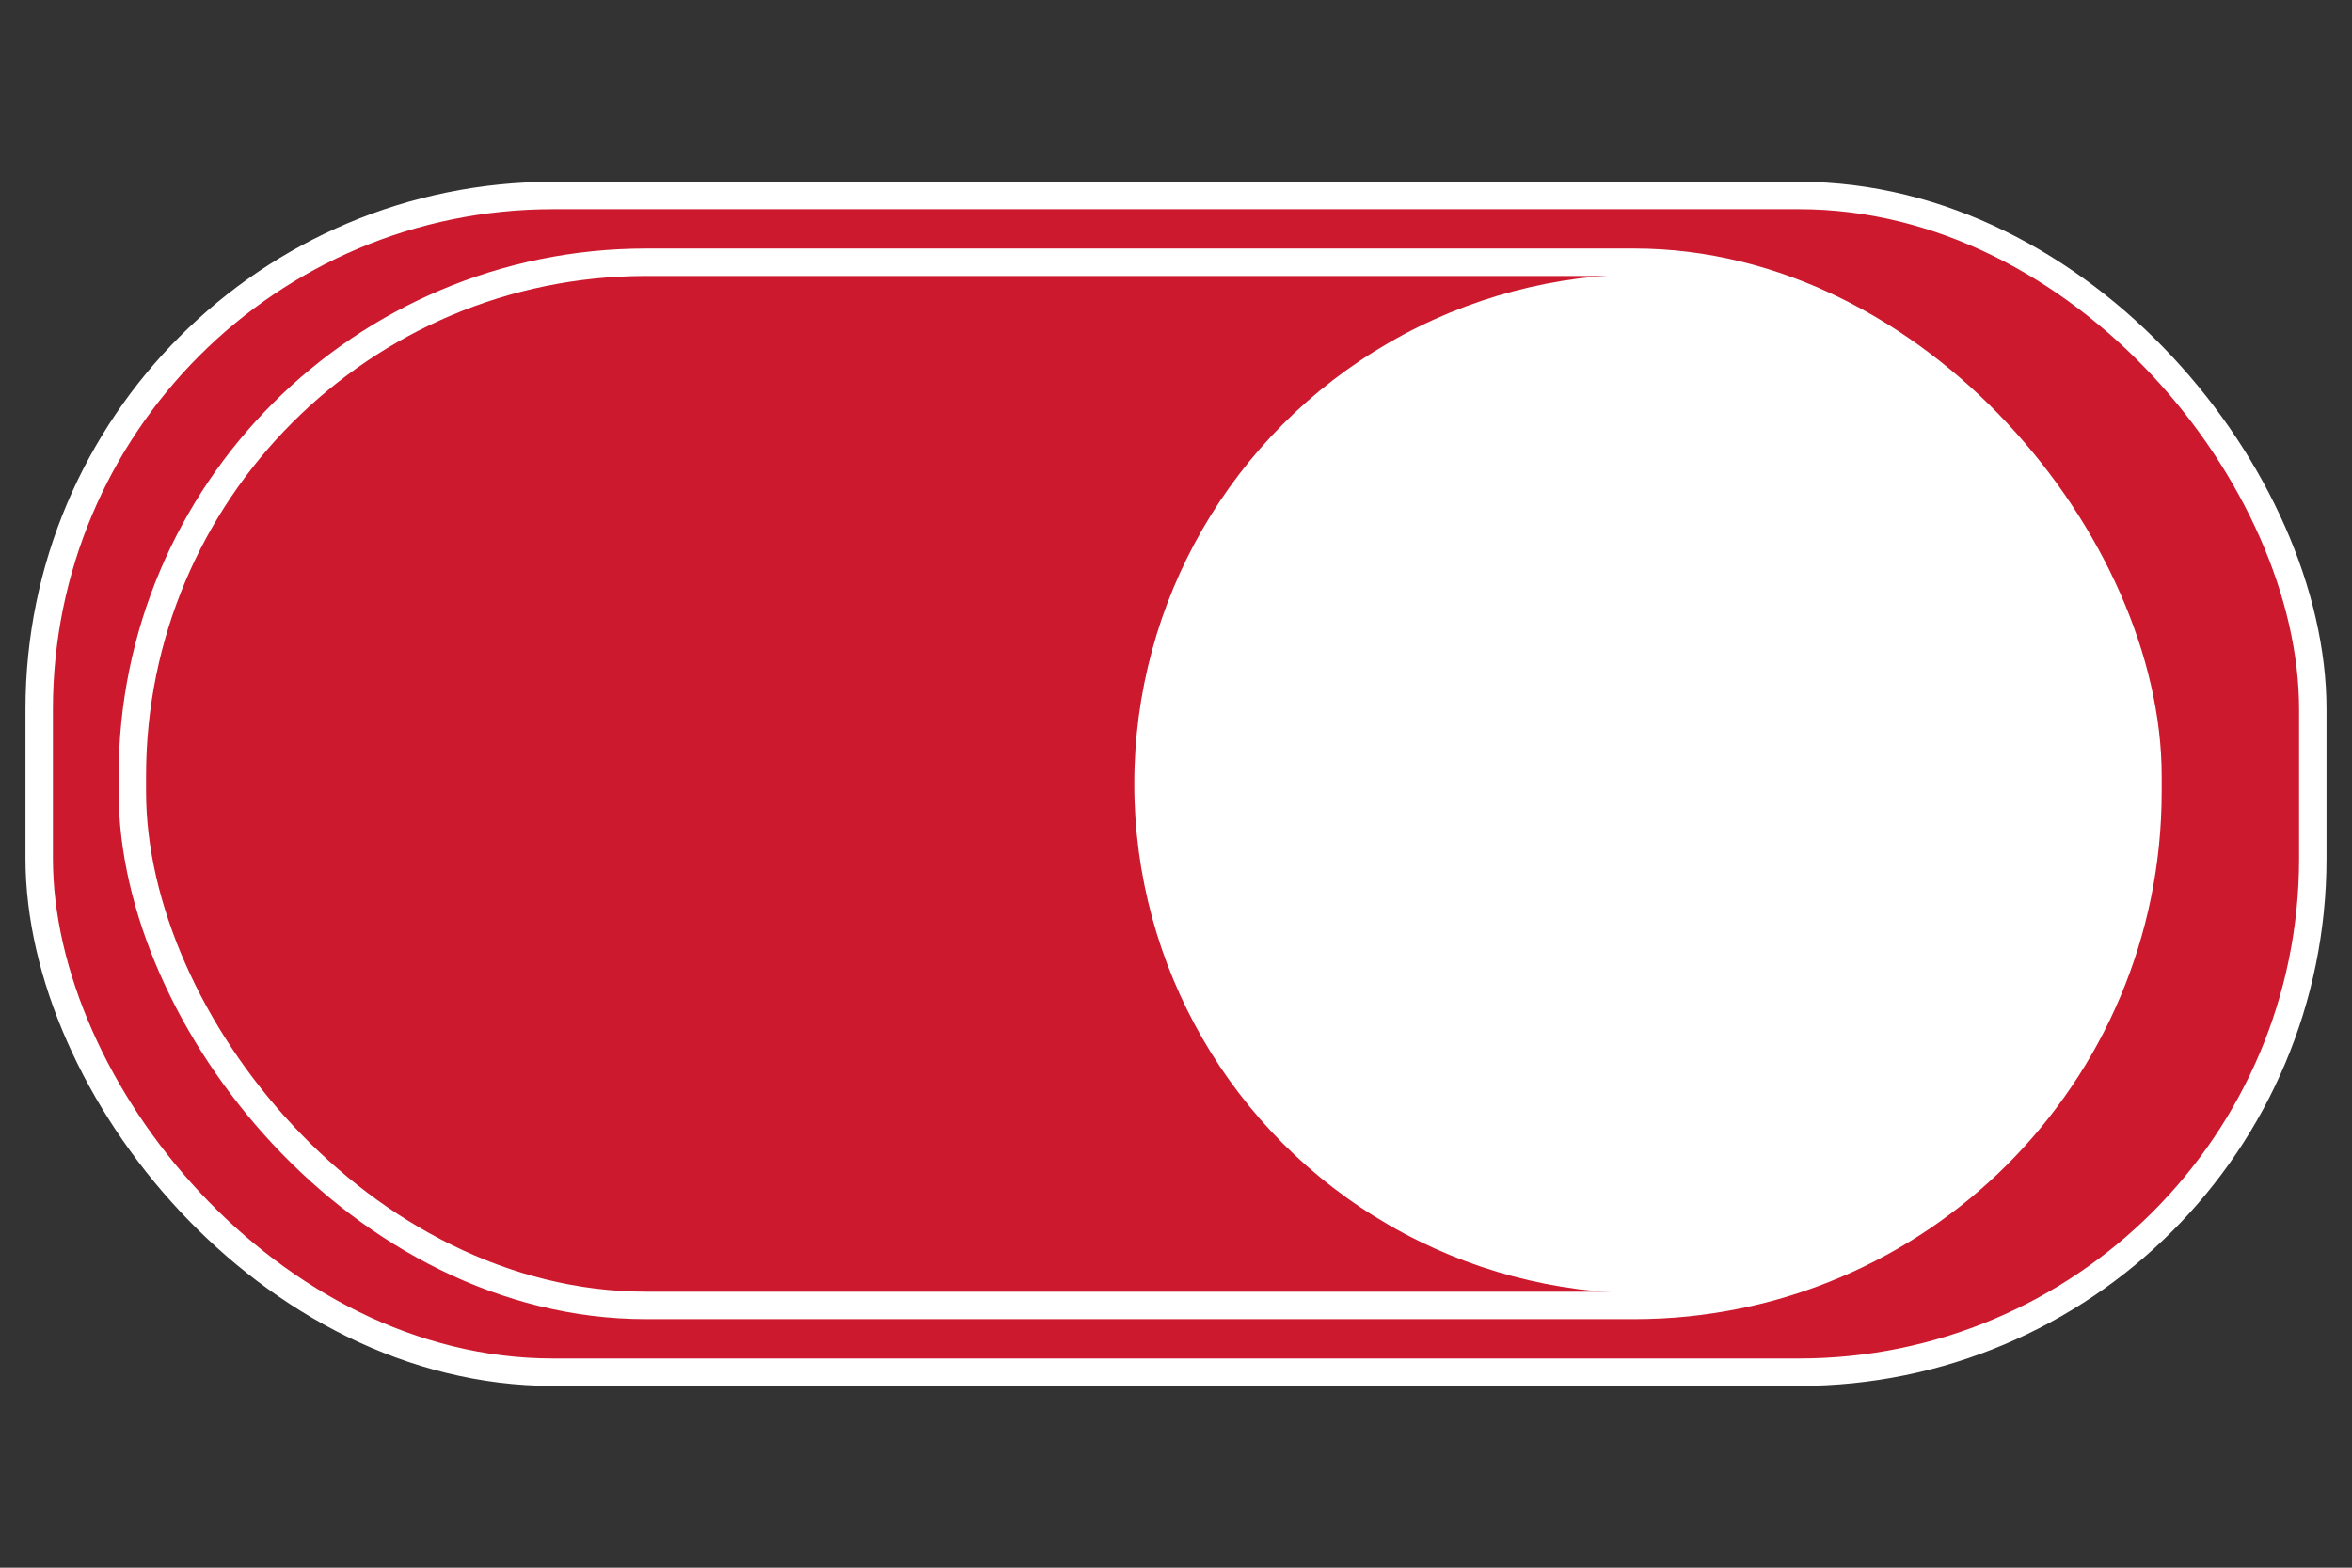<svg viewBox="0 0 600 400" xmlns="http://www.w3.org/2000/svg" data-name="Layer 1" id="Layer_1">
  <rect x="0" y="0" width="600" height="400" fill="#333333" stroke="none"/>
  <defs>
    <style>
      .cls-1 {
        fill: #cc192e;
        stroke: #fff;
        stroke-miterlimit: 10;
        stroke-width: 7px;
      }

      .cls-2 {
        fill: #fff;
      }
    </style>
  </defs>
  <rect ry="131.08" rx="131.08" height="300.24" width="580" y="49.88" x="10" class="cls-1"></rect>
  <rect ry="131.08" rx="131.08" height="266.17" width="514.19" y="66.91" x="33.76" class="cls-1"></rect>
  <circle r="130.02" cy="200" cx="419.38" class="cls-2"></circle>
</svg>